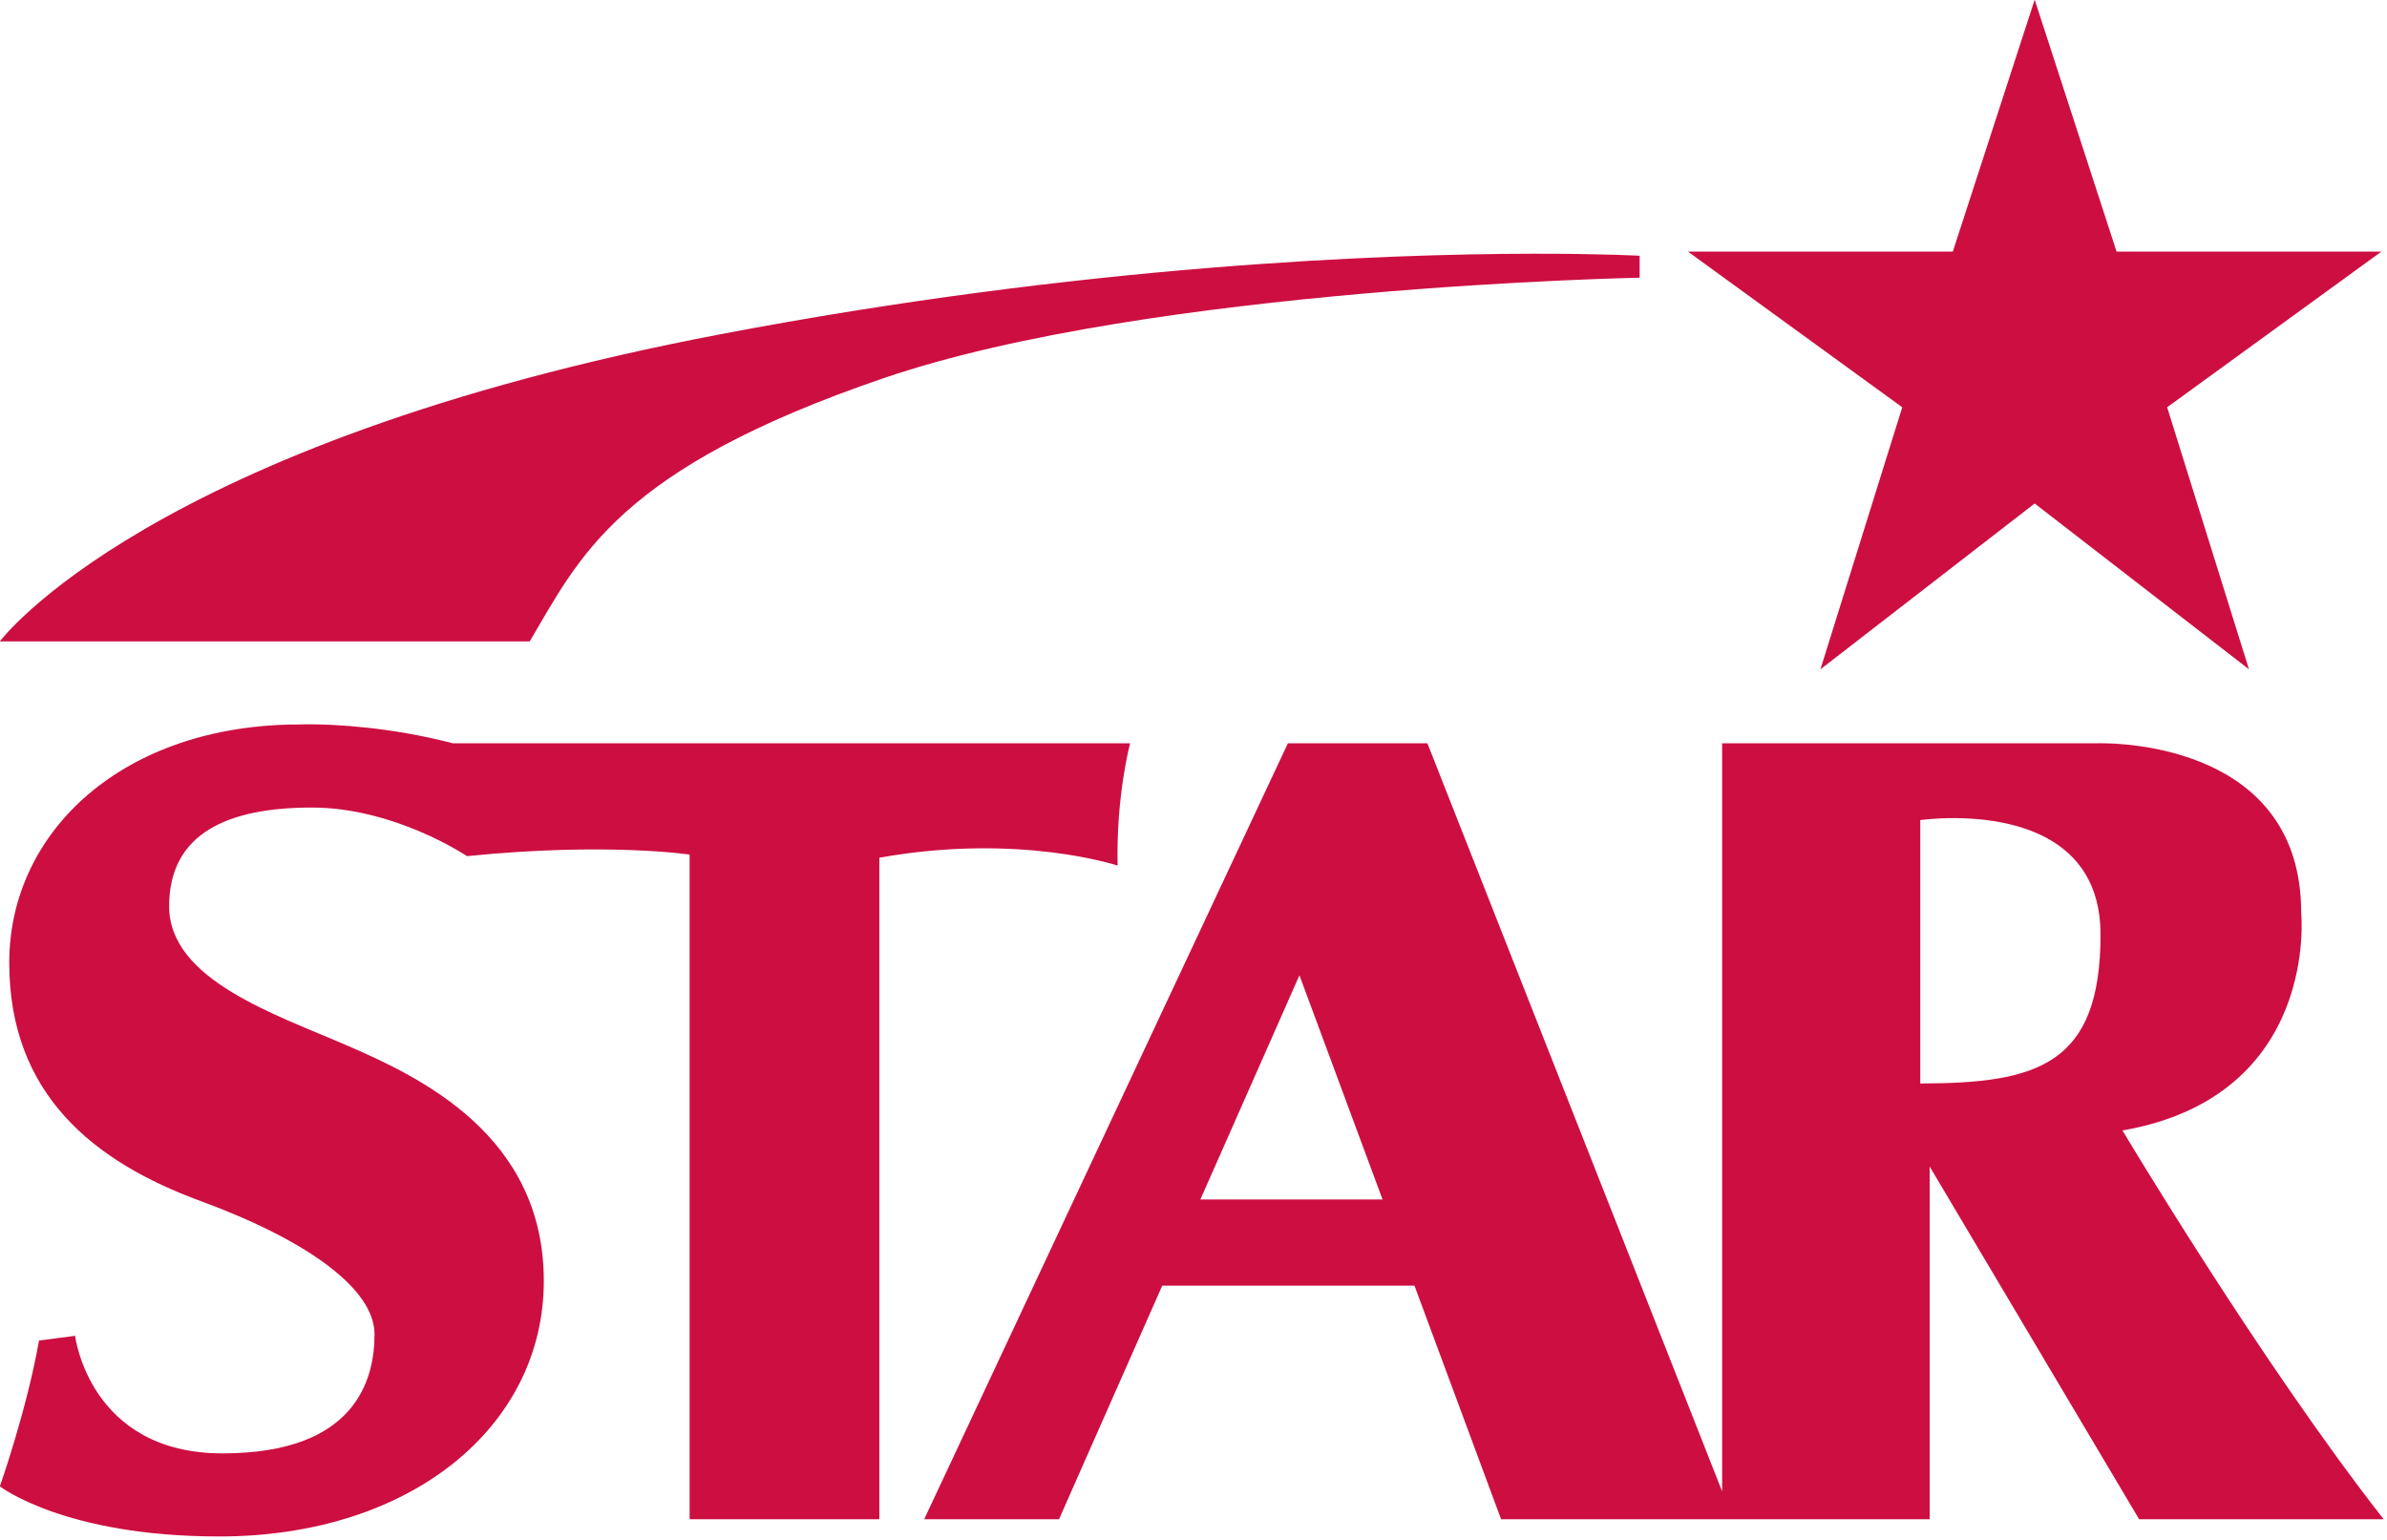 <svg height="253.972" viewBox="0 0 175.747 113.304" width="393.744" xmlns="http://www.w3.org/2000/svg"><g clip-rule="evenodd" fill="#cd0e41" fill-rule="evenodd" stroke-width="12.97" transform="matrix(.077 0 0 .077 -8.504 -37.766)"><path d="m2118.141 1200.84c-1.427.014-2.188.043-2.188.043h-358.822v715.361l-281.82-715.373h-133.394l-347.772 742.012h128.908l98.713-223.352h241.197l82.812 223.352h409.793v-337.291l200.291 337.291h233.832c-117.48-149.917-249.758-371.764-249.758-371.764 188.866-32.982 170.889-208.348 170.889-208.348 0-158.811-171.273-162.136-192.682-161.932zm-138.324 71.576c50.092.261 139.144 14.361 139.144 111.328 0 124.419-59.959 142.408-172.381 142.408v-251.82s13.635-2.018 33.236-1.916zm-626.863 150.303 79.467 214.363h-174.197z"/><path d="m408.172 1182.742c-7.448-.047-11.57.139-11.57.139-167.894 0-277.318 101.942-277.318 227.84 0 125.924 80.957 190.384 182.887 227.853 101.929 37.457 166.389 83.952 166.389 127.414s-17.989 113.914-145.404 113.914c-127.402 0-140.902-112.422-140.902-112.422l-34.488 4.514c-11.984 67.456-37.469 139.399-37.469 139.399s61.464 47.949 209.838 47.949c182.874 0 310.289-104.925 310.289-244.324 0-139.399-118.415-194.871-187.375-224.844-68.947-29.986-170.877-62.981-170.877-133.42s56.963-94.434 136.416-94.434 148.4 46.459 148.4 46.459c133.42-13.476 212.859-1.492 212.859-1.492v635.596h181.397v-632.574c133.407-23.994 227.852 7.498 227.852 7.498-1.504-67.469 11.984-116.936 11.984-116.936h-647.566c-60.718-15.739-112.996-17.988-135.34-18.129z"/><path d="m1575.961 732.732c-144.519.242-429.853 10.936-776.115 76.893-548.803 104.536-689.551 293.803-689.551 293.803h506.664c47.962-80.944 83.94-164.883 338.769-251.832 254.83-86.949 722.519-95.938 722.519-95.938v-20.986s-36.596-2.049-102.287-1.939z"/><path d="m2055.98 489.816-78.273 240.875-253.26.012 204.908 148.867-78.246 250.576 204.871-158.582 204.908 158.568-78.246-250.576 204.883-148.879h-253.26z"/></g></svg>